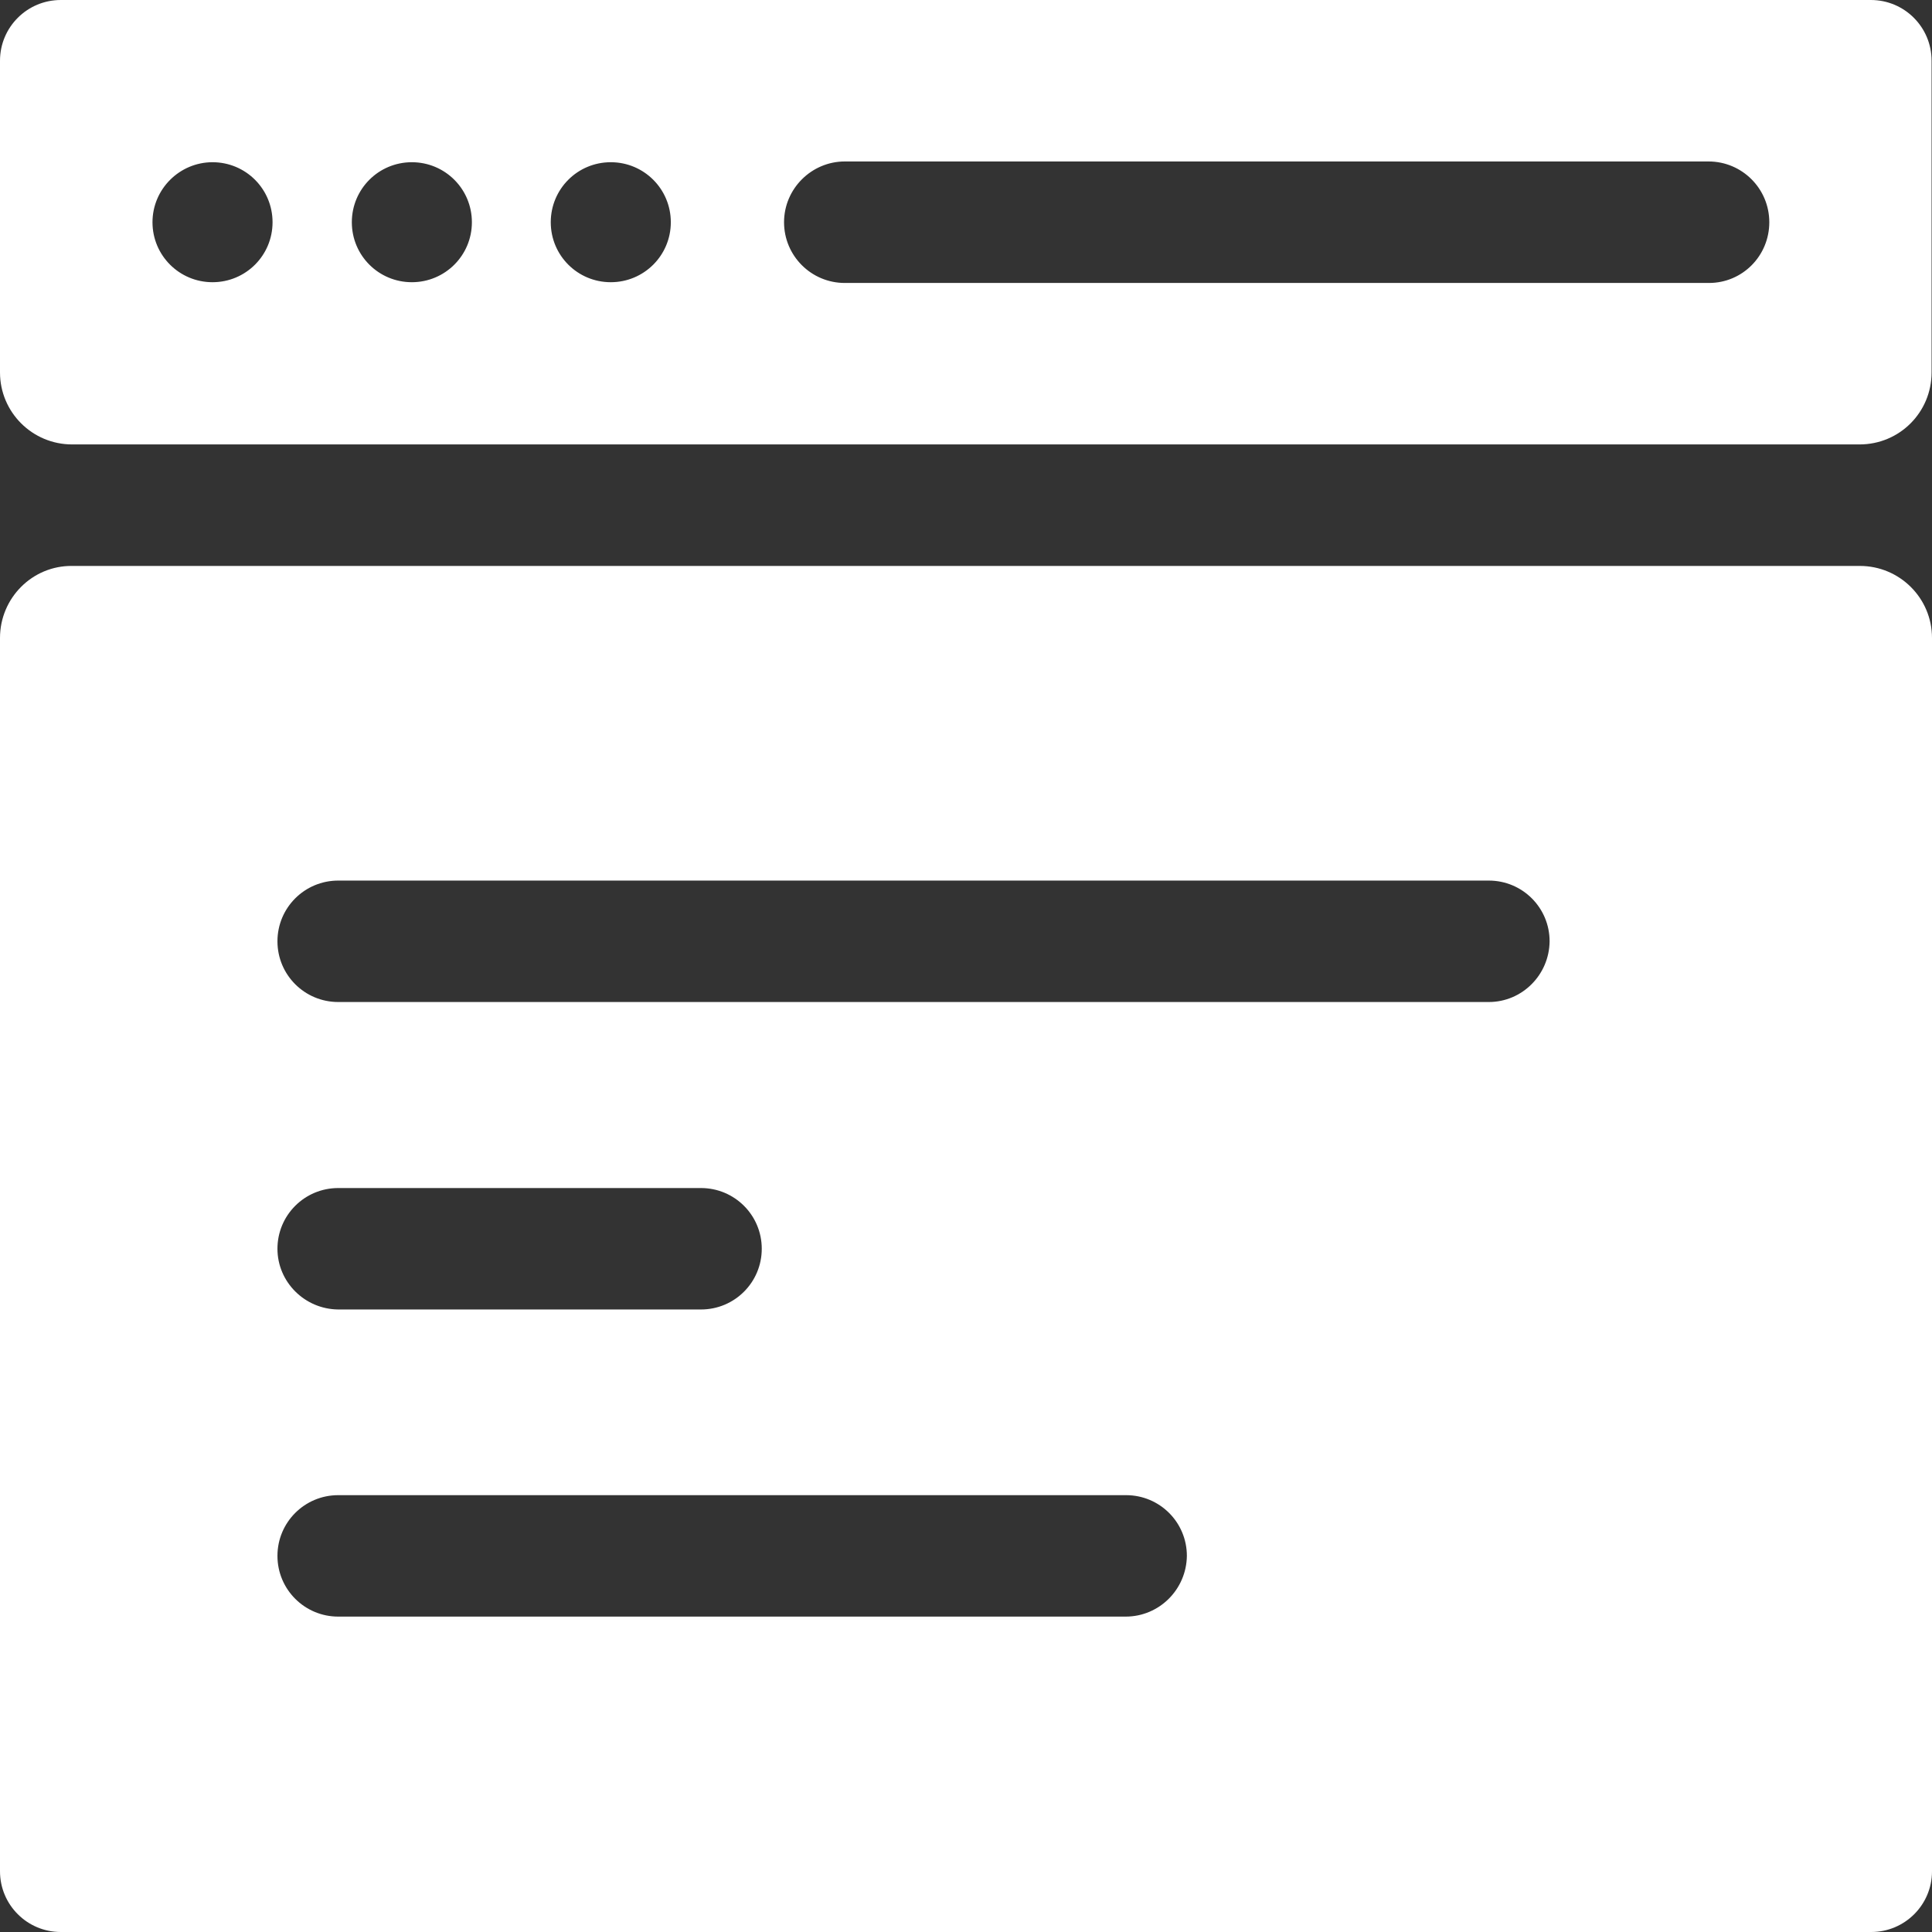 <svg width="28" height="28" viewBox="0 0 28 28" fill="none" xmlns="http://www.w3.org/2000/svg">
<rect x="0" y="0" width="28" height="28" fill="#333333" stroke="none"/>
<path d="M27.994 5.397V0.88C27.994 0.394 27.601 6.10352e-05 27.114 6.10352e-05H0.881C0.394 6.10352e-05 0 0.394 0 0.88V5.397C0 5.976 0.47 6.441 1.045 6.441H26.95C27.529 6.441 27.994 5.976 27.994 5.397ZM12.244 2.34H24.761C25.248 2.34 25.642 2.734 25.642 3.221C25.642 3.707 25.254 4.101 24.767 4.101H12.244C11.757 4.101 11.363 3.707 11.363 3.221C11.363 2.734 11.762 2.34 12.244 2.34ZM8.852 2.351C9.333 2.351 9.722 2.739 9.722 3.221C9.722 3.702 9.333 4.09 8.852 4.09C8.37 4.09 7.982 3.702 7.982 3.221C7.982 2.739 8.37 2.351 8.852 2.351ZM5.969 2.351C6.45 2.351 6.839 2.739 6.839 3.221C6.839 3.702 6.45 4.09 5.969 4.09C5.487 4.09 5.099 3.702 5.099 3.221C5.099 2.739 5.487 2.351 5.969 2.351ZM3.08 2.351C3.562 2.351 3.95 2.739 3.95 3.221C3.95 3.702 3.562 4.09 3.08 4.09C2.599 4.09 2.21 3.702 2.21 3.221C2.21 2.739 2.604 2.351 3.08 2.351Z" fill="white"/>
<path d="M0 9.246V27.12C0 27.606 0.394 28 0.881 28H27.119C27.606 28 28 27.606 28 27.12V9.246C28 8.666 27.529 8.202 26.955 8.202H1.045C0.47 8.196 0 8.666 0 9.246ZM16.314 23.429H4.902C4.415 23.429 4.021 23.035 4.021 22.549C4.021 22.062 4.415 21.669 4.902 21.669H16.32C16.807 21.669 17.201 22.062 17.201 22.549C17.195 23.035 16.801 23.429 16.314 23.429ZM4.021 18.098C4.021 17.611 4.415 17.218 4.902 17.218H10.159C10.646 17.218 11.04 17.611 11.04 18.098C11.04 18.585 10.646 18.978 10.159 18.978H4.902C4.415 18.973 4.021 18.579 4.021 18.098ZM21.577 14.522H4.902C4.415 14.522 4.021 14.129 4.021 13.642C4.021 13.155 4.415 12.762 4.902 12.762H21.577C22.064 12.762 22.458 13.155 22.458 13.642C22.453 14.129 22.059 14.522 21.577 14.522Z" fill="white"/>
</svg>

